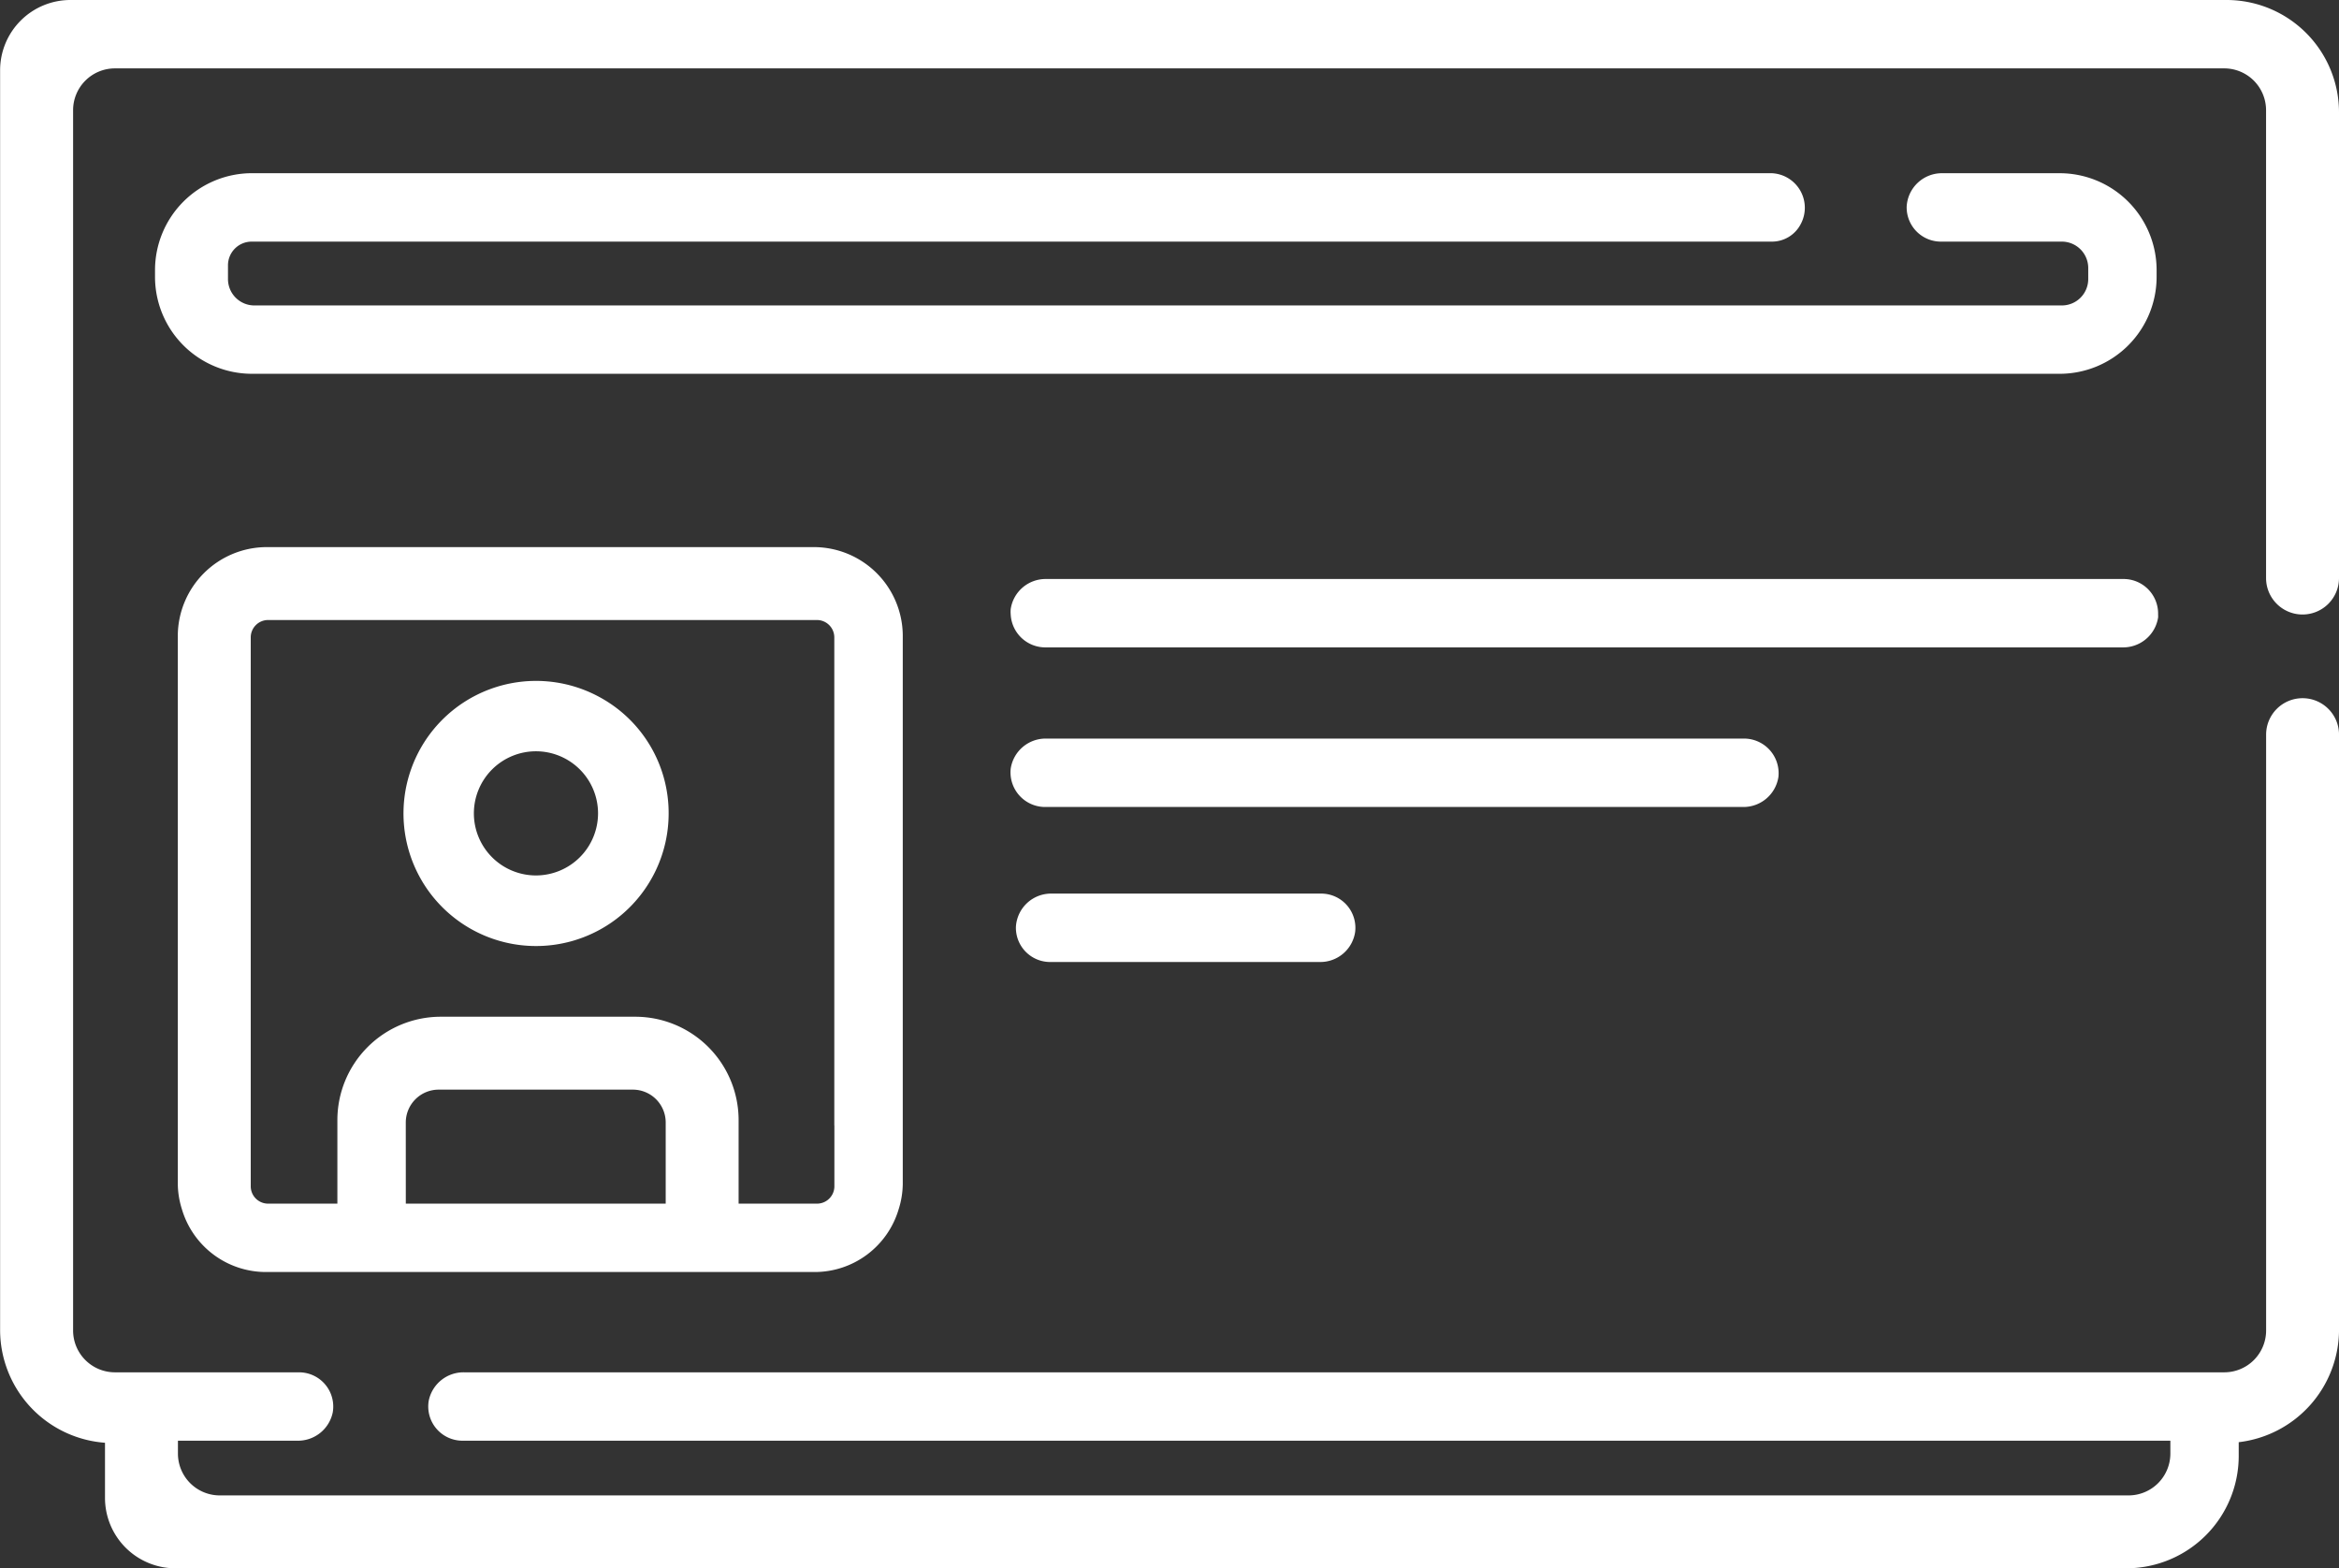 <svg xmlns="http://www.w3.org/2000/svg" width="89.822" height="60.231" viewBox="0 0 89.822 60.231"><rect x="0" y="0" width="89.822" height="60.231" fill="#333333" stroke="none"/>  <g id="cta-3-library-card" transform="translate(-1063 -880)">    <path id="Path_36428" data-name="Path 36428" d="M932.176,78.323V60.442a4.317,4.317,0,0,0-4.318-4.318h-82.8a2.7,2.7,0,0,0-2.7,2.7v48.4a4.347,4.347,0,0,0,4.028,4.307v2.116a2.705,2.705,0,0,0,2.7,2.705h74.921a4.318,4.318,0,0,0,4.318-4.318v-.525a4.359,4.359,0,0,0,3.852-4.285V84.337a1.4,1.4,0,0,0-1.4-1.4h0a1.4,1.4,0,0,0-1.4,1.4v22.882a1.607,1.607,0,0,1-1.606,1.607H860.182a1.361,1.361,0,0,0-1.364,1.092,1.314,1.314,0,0,0,1.295,1.534H925.7v.494a1.607,1.607,0,0,1-1.606,1.607h-73.3a1.607,1.607,0,0,1-1.607-1.607v-.494h4.58a1.363,1.363,0,0,0,1.366-1.092,1.314,1.314,0,0,0-1.295-1.534h-7.07a1.608,1.608,0,0,1-1.607-1.608V60.357a1.607,1.607,0,0,1,1.607-1.607h81a1.607,1.607,0,0,1,1.607,1.607V78.323a1.4,1.4,0,0,0,1.4,1.4h0A1.4,1.4,0,0,0,932.176,78.323Z" transform="translate(220.646 823.876)" fill="#fff" />    <path id="Path_36429" data-name="Path 36429" d="M873.619,77.054H852.533a3.421,3.421,0,0,0-3.377,3.376v21.087a3.312,3.312,0,0,0,.157.962,3.366,3.366,0,0,0,3.22,2.414h21.086a3.364,3.364,0,0,0,3.22-2.414,3.312,3.312,0,0,0,.157-.962V80.43a3.416,3.416,0,0,0-3.377-3.376ZM857.911,99.266V99.15a1.262,1.262,0,0,1,1.261-1.261h7.459a1.261,1.261,0,0,1,1.261,1.261v3.117h-9.98Zm16.459,0V101.6a.667.667,0,0,1-.667.667h-3.011V99.06a3.971,3.971,0,0,0-3.971-3.971h-7.466a3.971,3.971,0,0,0-3.971,3.971v3.207h-2.66a.666.666,0,0,1-.667-.667V80.521a.667.667,0,0,1,.667-.667H873.7a.668.668,0,0,1,.667.667V99.266Z" transform="translate(220.672 823.957)" fill="#fff" />    <path id="Path_36430" data-name="Path 36430" d="M865.394,82.836a5.091,5.091,0,1,0,2.577,4.424A5.063,5.063,0,0,0,865.394,82.836Zm-2.518,6.807a2.384,2.384,0,1,1,2.384-2.384A2.386,2.386,0,0,1,862.877,89.643Z" transform="translate(220.706 823.977)" fill="#fff" />    <path id="Path_36431" data-name="Path 36431" d="M910.5,85.851a1.33,1.33,0,0,0-1.346-1.472H882.383a1.357,1.357,0,0,0-1.365,1.154,1.33,1.33,0,0,0,1.346,1.473h26.774A1.358,1.358,0,0,0,910.5,85.851Z" transform="translate(220.795 823.985)" fill="#fff" />    <path id="Path_36432" data-name="Path 36432" d="M882.589,90.309a1.353,1.353,0,0,0-1.372,1.28,1.313,1.313,0,0,0,1.313,1.347h10.355a1.35,1.35,0,0,0,1.359-1.153,1.314,1.314,0,0,0-1.3-1.474Z" transform="translate(220.796 824.008)" fill="#fff" />    <path id="Path_36433" data-name="Path 36433" d="M925.149,66.73v-.254a3.725,3.725,0,0,0-3.724-3.725h-4.5a1.355,1.355,0,0,0-1.374,1.28,1.314,1.314,0,0,0,1.313,1.347h4.644a1.014,1.014,0,0,1,1.015,1.014v.424a1.013,1.013,0,0,1-1.014,1.013H852.1a1.013,1.013,0,0,1-1.014-1.013v-.528a.909.909,0,0,1,.909-.91h58.367a1.244,1.244,0,0,0,1.115-.663,1.328,1.328,0,0,0-1.194-1.965H852.009a3.725,3.725,0,0,0-3.725,3.725v.254a3.725,3.725,0,0,0,3.725,3.725h69.416A3.724,3.724,0,0,0,925.149,66.73Z" transform="translate(220.669 823.901)" fill="#fff" />    <path id="Path_36434" data-name="Path 36434" d="M925.08,79.638a1.326,1.326,0,0,0-1.346-1.363H882.383a1.355,1.355,0,0,0-1.365,1.154,1.208,1.208,0,0,0,0,.209,1.332,1.332,0,0,0,1.348,1.263h41.349a1.357,1.357,0,0,0,1.366-1.153A1.007,1.007,0,0,0,925.08,79.638Z" transform="translate(220.795 823.961)" fill="#fff" />  </g></svg>